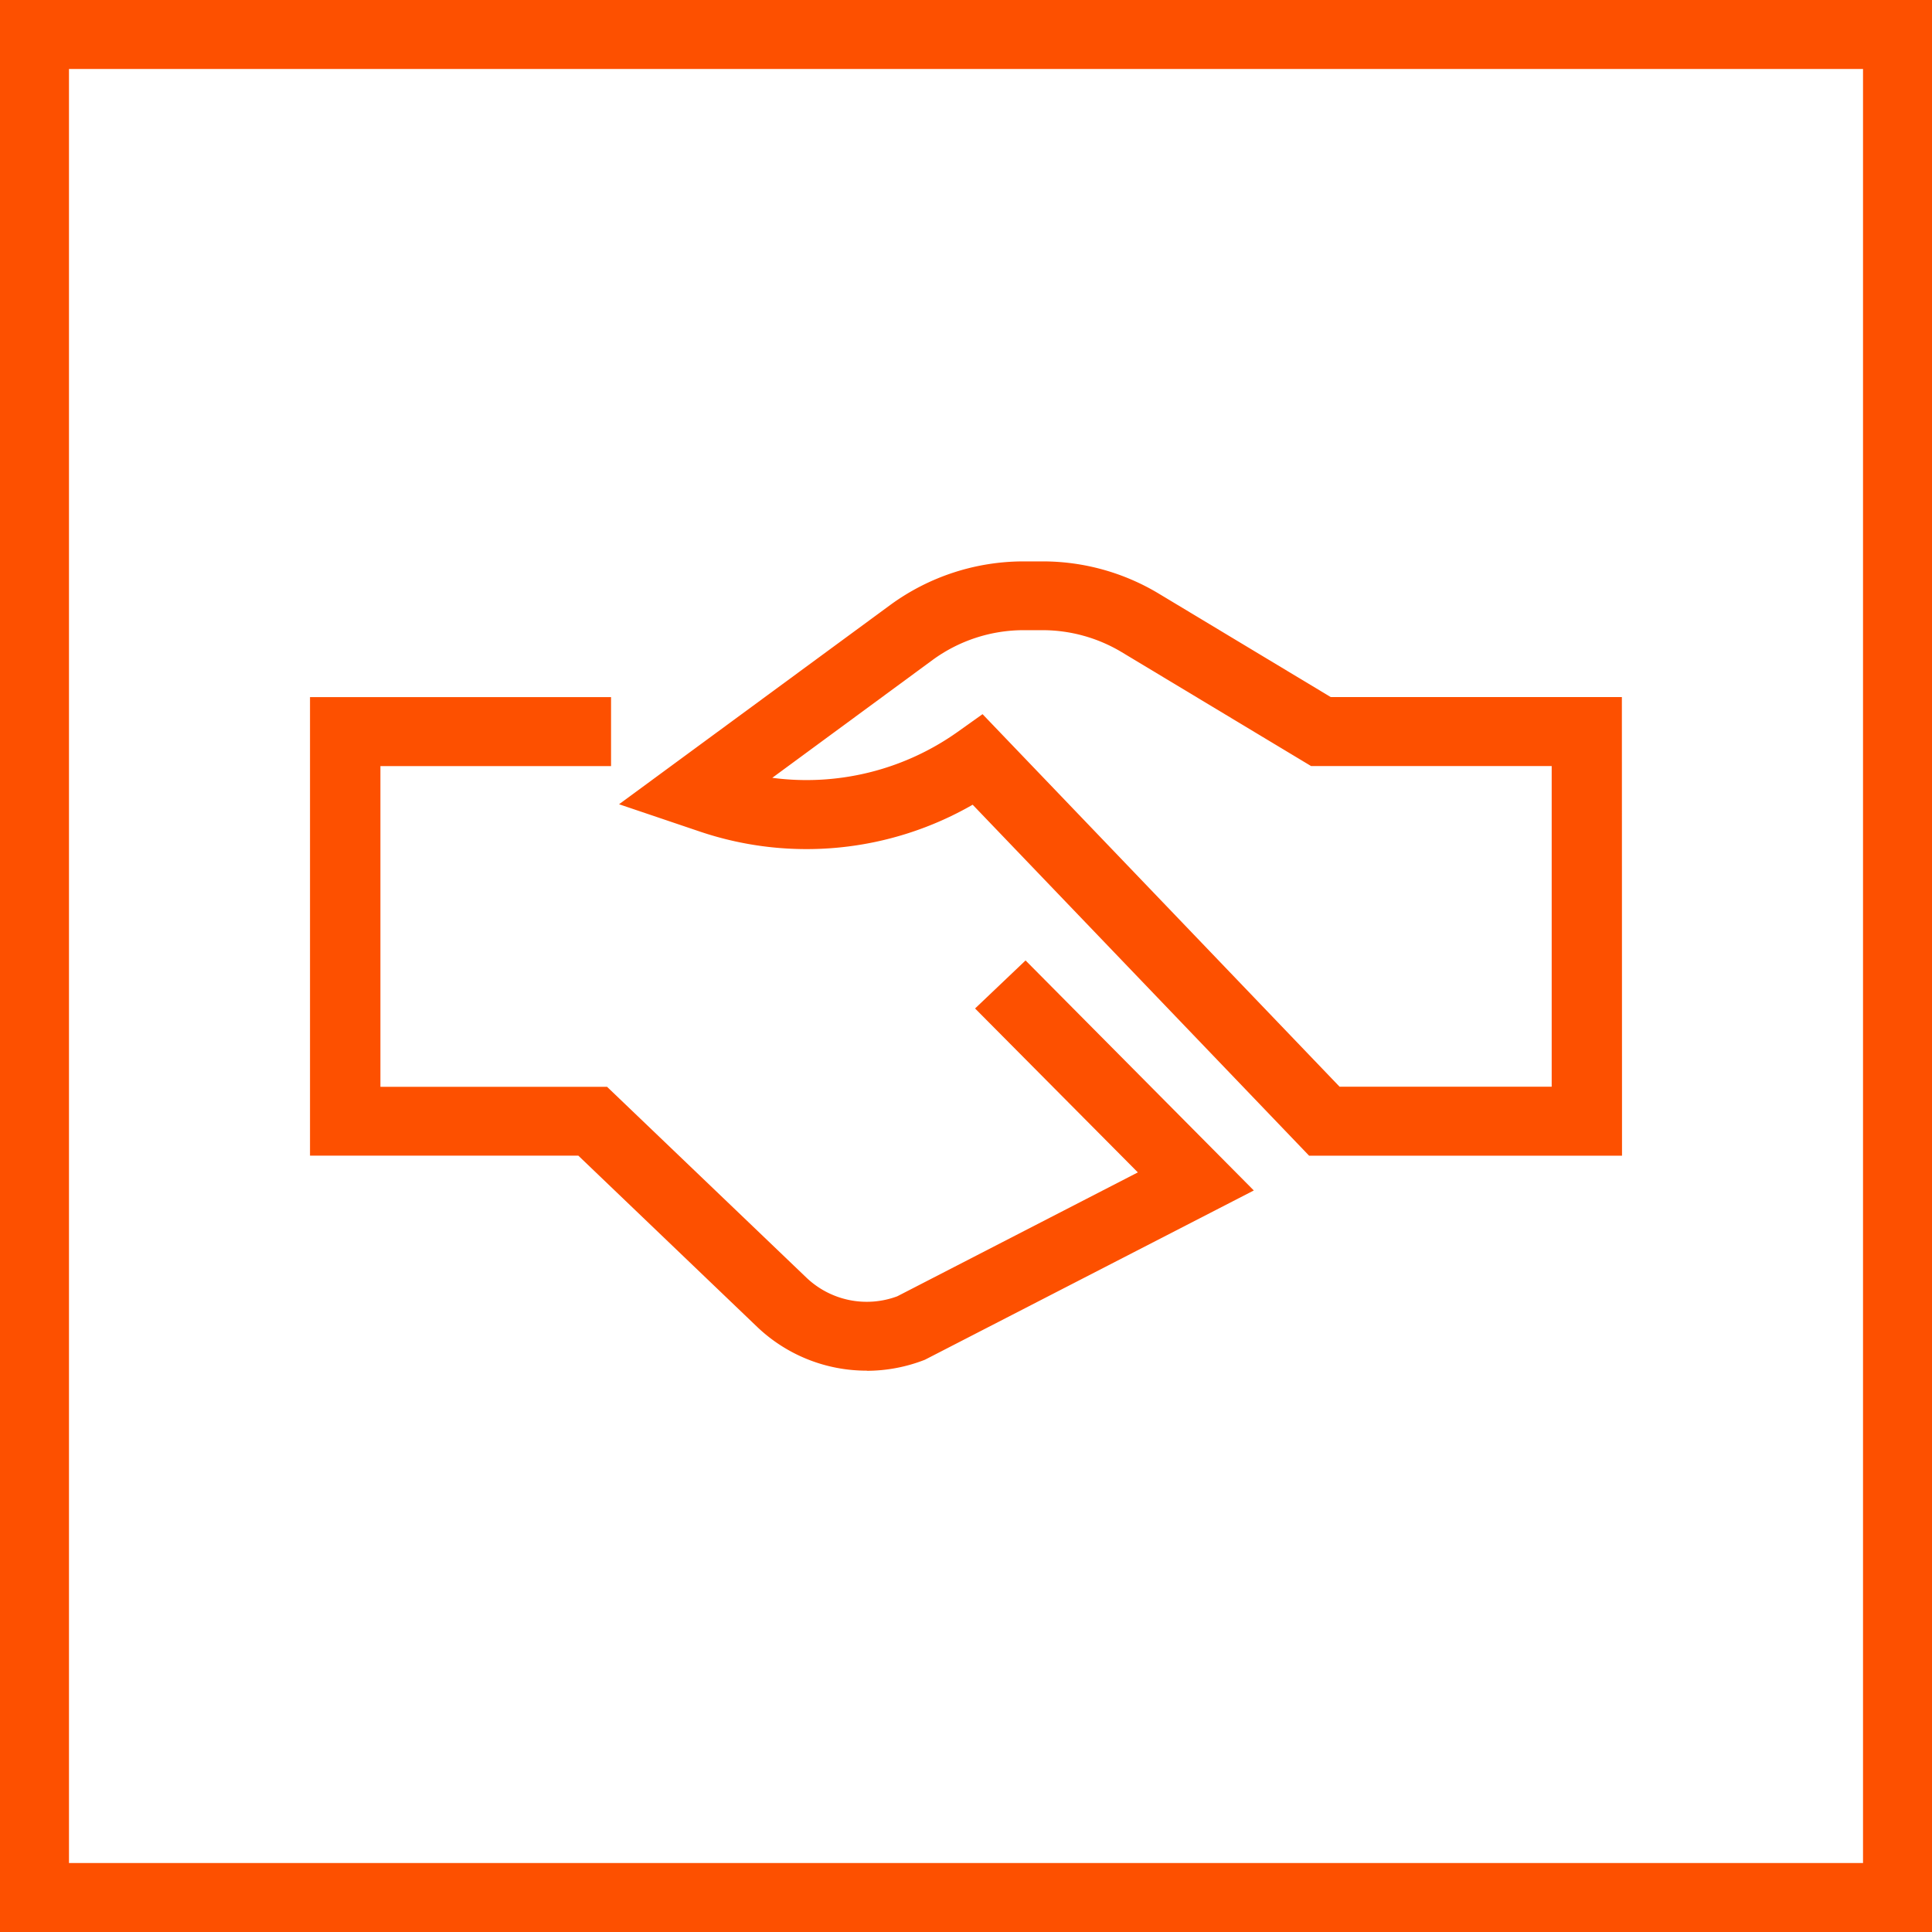 <?xml version="1.0" encoding="UTF-8"?>
<svg xmlns="http://www.w3.org/2000/svg" width="70.023" height="70.023" viewBox="0 0 70.023 70.023">
  <g id="Gruppe_163285" data-name="Gruppe 163285" transform="translate(-396 -4609)">
    <g id="Gruppe_163242" data-name="Gruppe 163242" transform="translate(407.236 4629.347)">
      <path id="Pfad_83401" data-name="Pfad 83401" d="M66.809,127.16a5.744,5.744,0,0,1-3.972-1.583l-6.485-6.21H46.627V102.749H57.538v2.5H49.179v11.623h8.214l7.228,6.919a3.168,3.168,0,0,0,3.29.674l8.72-4.491-5.9-5.941,1.83-1.741,8.273,8.337-11.922,6.136a5.8,5.8,0,0,1-2.107.4" transform="translate(-46.627 -97.829)" fill="#fd5000"></path>
      <path id="Pfad_83402" data-name="Pfad 83402" d="M117.547,102.107h7.688V90.486h-8.72l-6.858-4.125a5.584,5.584,0,0,0-2.87-.8h-.694a5.594,5.594,0,0,0-3.29,1.075l-5.817,4.276a9.46,9.46,0,0,0,6.712-1.66l.909-.647Zm10.237,2.5H116.442l-12.193-12.72a12.075,12.075,0,0,1-9.879.976l-2.937-.993,9.837-7.228a8.19,8.19,0,0,1,4.822-1.574h.694a8.16,8.16,0,0,1,4.2,1.163l6.242,3.755h10.551Z" transform="translate(-80.232 -83.068)" fill="#fd5000"></path>
    </g>
    <g id="Gruppe_163243" data-name="Gruppe 163243" transform="translate(396 4609)">
      <path id="Pfad_83416" data-name="Pfad 83416" d="M71.706,71.706H1.683V1.683H71.706Zm-67.523-2.5H69.206V4.183H4.183Z" transform="translate(-1.683 -1.683)" fill="#fd5000"></path>
    </g>
  </g>
</svg>
